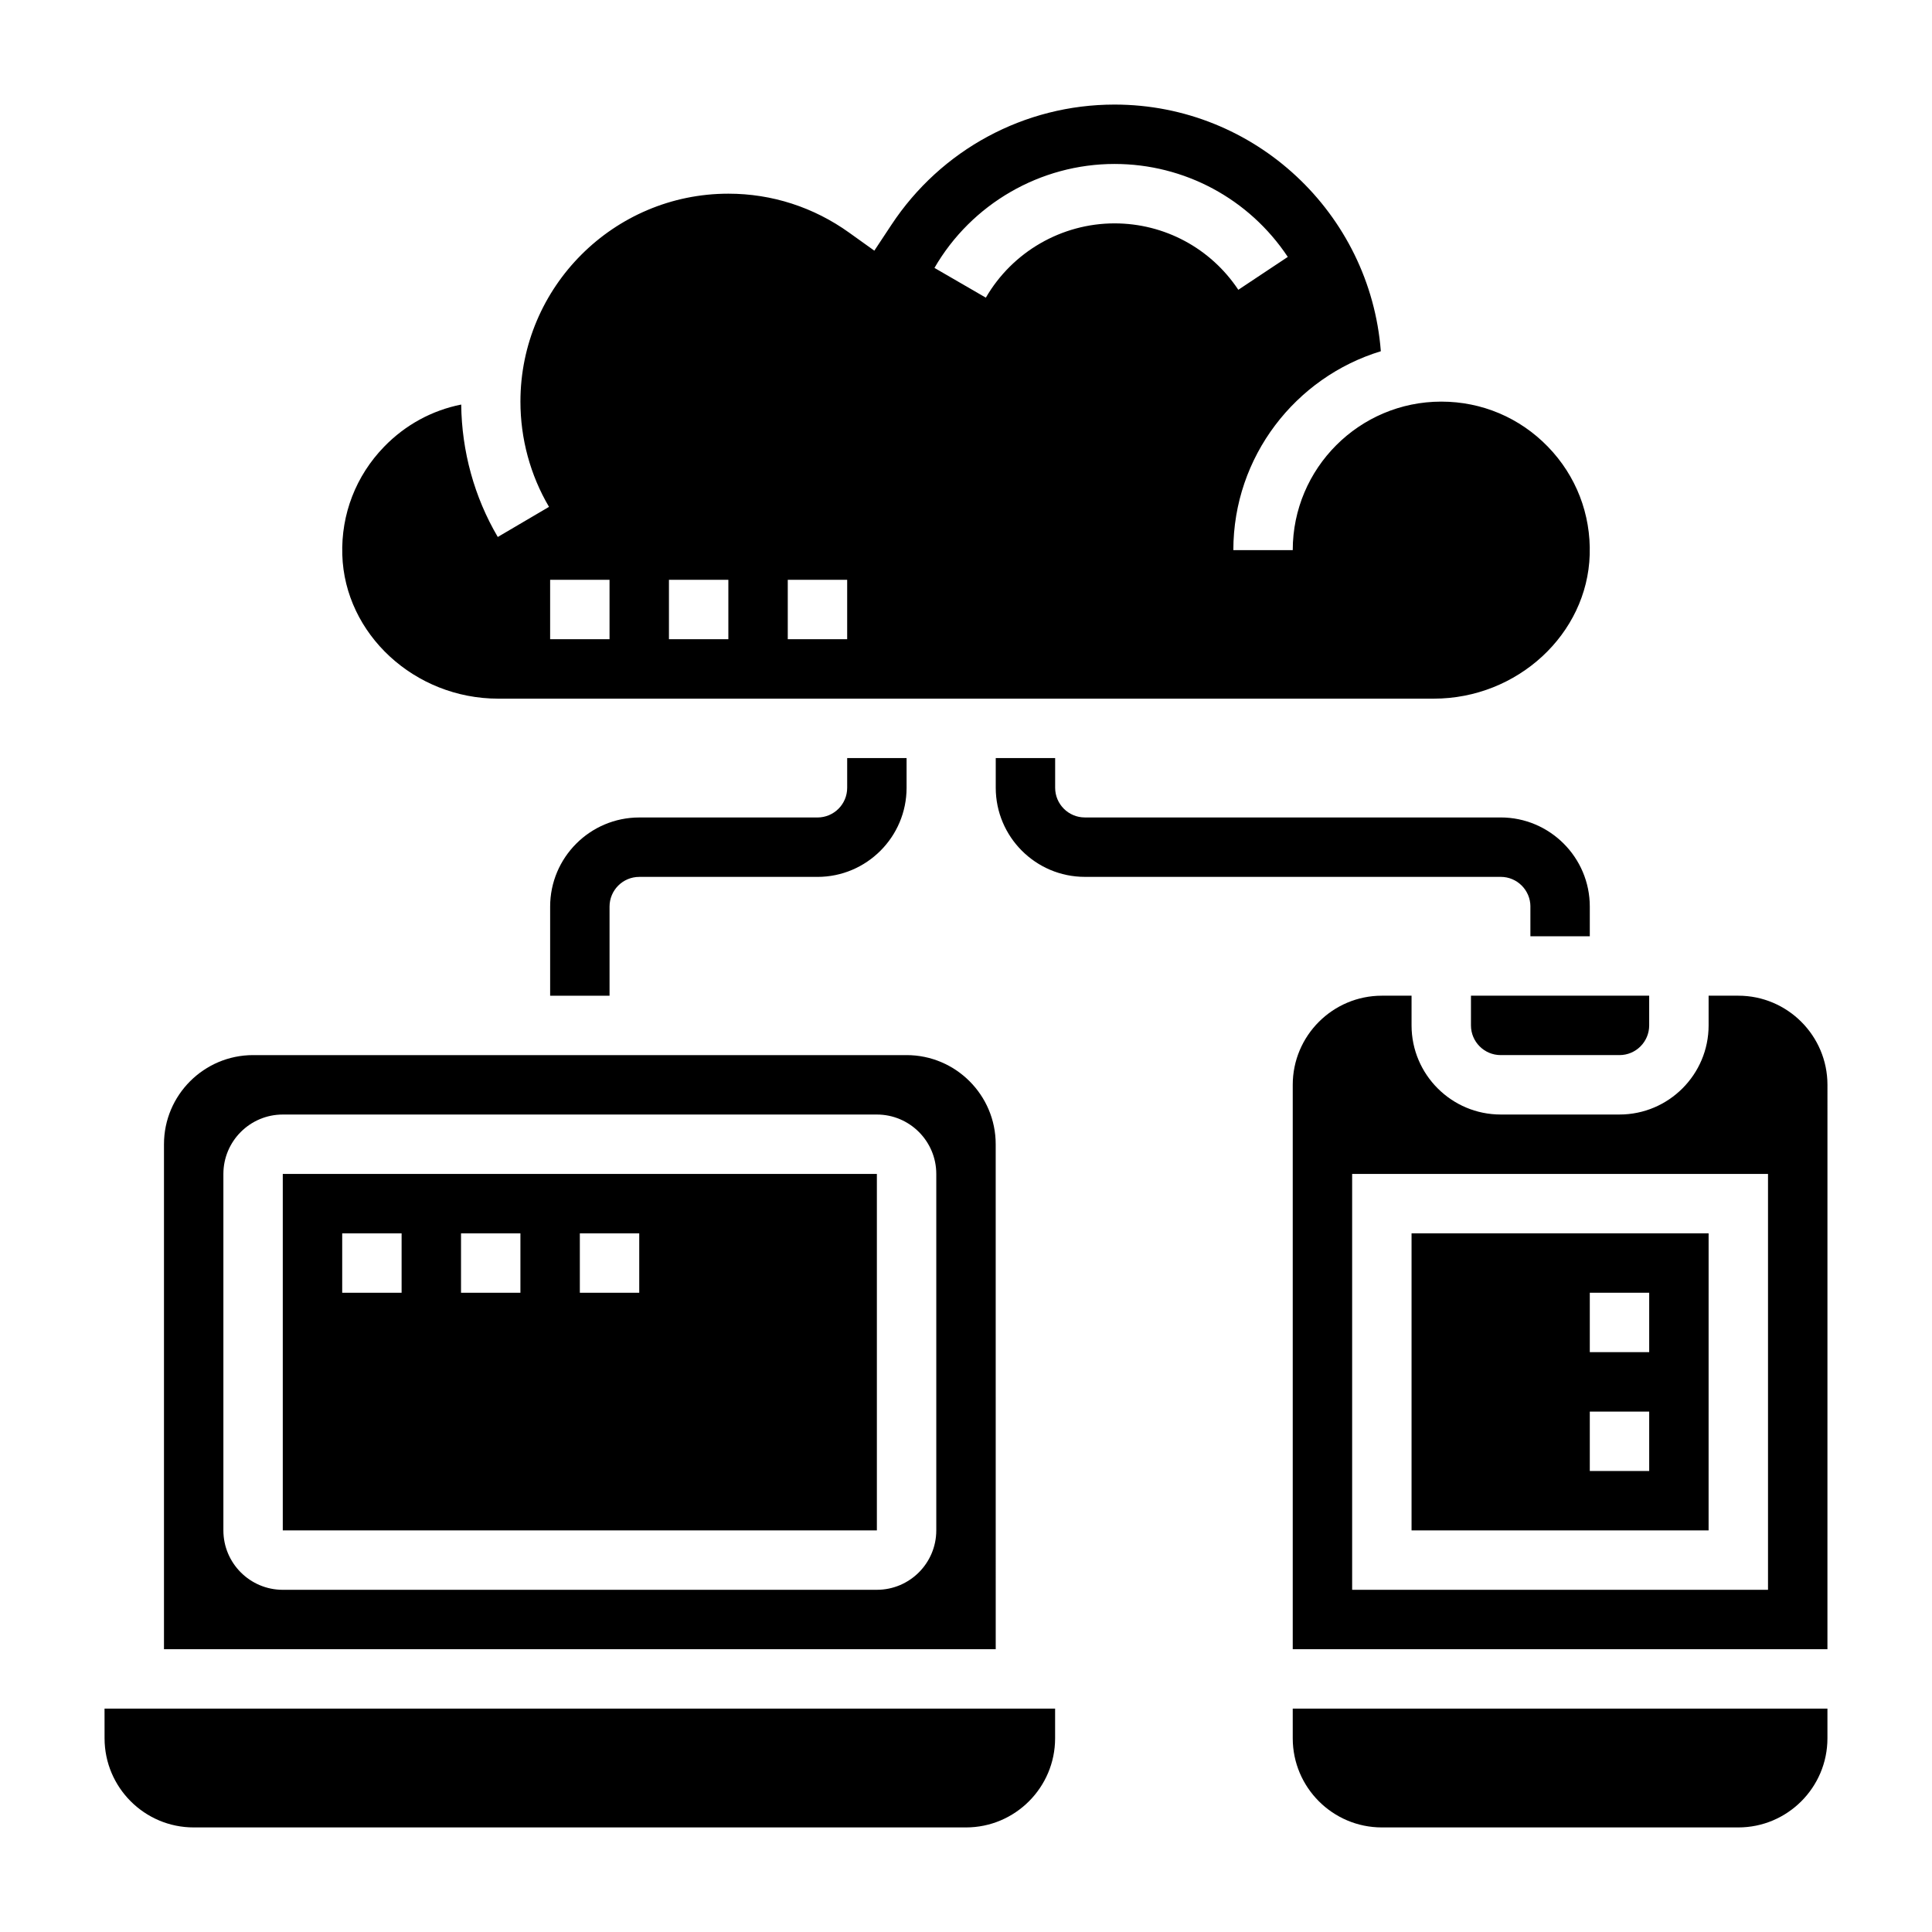 <?xml version="1.0" encoding="UTF-8"?>
<!-- Uploaded to: SVG Repo, www.svgrepo.com, Generator: SVG Repo Mixer Tools -->
<svg fill="#000000" width="800px" height="800px" version="1.1" viewBox="144 144 512 512" xmlns="http://www.w3.org/2000/svg">
 <g>
  <path d="m549.57 384.25v7.871h15.742v-7.871c0-13.02-10.598-23.617-23.617-23.617h-110.2c-4.344 0-7.871-3.527-7.871-7.871v-7.871h-15.742v7.871c0 13.02 10.598 23.617 23.617 23.617h110.21c4.34 0 7.867 3.527 7.867 7.871z"/>
  <path d="m360.64 360.64h-47.23c-13.02 0-23.617 10.598-23.617 23.617v23.617h15.742v-23.617c0-4.344 3.527-7.871 7.871-7.871h47.23c13.02 0 23.617-10.598 23.617-23.617v-7.871h-15.742v7.871c0.004 4.348-3.523 7.871-7.871 7.871z"/>
  <path d="m276.03 329.15h247.94c22.152 0 40.691-17.113 41.32-38.148 0.332-10.754-3.606-20.914-11.082-28.621-7.481-7.707-17.52-11.949-28.258-11.949-21.703 0-39.359 17.656-39.359 39.359h-15.742c0-24.805 16.492-45.832 39.086-52.711-2.82-36.508-33.355-65.367-70.574-65.367-23.852 0-45.965 11.926-59.141 31.891l-4.512 6.824-6.652-4.762c-9.426-6.766-20.5-10.34-32.031-10.34-30.379 0-55.105 24.727-55.105 55.105 0 9.824 2.613 19.477 7.574 27.891l-13.578 7.981c-6.242-10.613-9.555-22.734-9.691-35.094-7.731 1.543-14.809 5.375-20.43 11.18-7.477 7.707-11.414 17.871-11.082 28.621 0.629 21.027 19.16 38.141 41.32 38.141zm163.33-141.7c18.508 0 35.668 9.211 45.918 24.633l-13.113 8.715c-7.324-11.023-19.582-17.602-32.805-17.602-14.004 0-27.07 7.543-34.102 19.688l-13.617-7.887c9.82-16.988 28.109-27.547 47.719-27.547zm-86.594 110.21h15.742v15.742h-15.742zm-31.488 0h15.742v15.742h-15.742zm-31.488 0h15.742v15.742h-15.742z"/>
  <path d="m407.87 447.23c0-13.02-10.598-23.617-23.617-23.617h-173.18c-13.02 0-23.617 10.598-23.617 23.617v133.82h220.42zm-15.746 102.34c0 8.684-7.062 15.742-15.742 15.742l-157.44 0.004c-8.684 0-15.742-7.062-15.742-15.742v-94.469c0-8.684 7.062-15.742 15.742-15.742h157.44c8.684 0 15.742 7.062 15.742 15.742z"/>
  <path d="m171.71 604.67c0 13.02 10.598 23.617 23.617 23.617h204.67c13.02 0 23.617-10.598 23.617-23.617v-7.871h-251.91z"/>
  <path d="m218.94 549.57h157.44v-94.465h-157.44zm78.723-78.719h15.742v15.742h-15.742zm-31.488 0h15.742v15.742h-15.742zm-31.488 0h15.742v15.742h-15.742z"/>
  <path d="m486.59 604.67c0 13.02 10.598 23.617 23.617 23.617h94.465c13.02 0 23.617-10.598 23.617-23.617v-7.871h-141.7z"/>
  <path d="m604.67 407.87h-7.871v7.871c0 13.02-10.598 23.617-23.617 23.617h-31.488c-13.02 0-23.617-10.598-23.617-23.617v-7.871h-7.871c-13.02 0-23.617 10.598-23.617 23.617v149.57h141.7l0.004-149.57c0-13.023-10.598-23.617-23.617-23.617zm7.871 157.44h-110.21v-110.21h110.21z"/>
  <path d="m533.82 415.74c0 4.344 3.527 7.871 7.871 7.871h31.488c4.344 0 7.871-3.527 7.871-7.871v-7.871h-47.23z"/>
  <path d="m596.8 470.85h-78.723v78.719h78.719zm-15.746 62.977h-15.742v-15.742h15.742zm0-31.488h-15.742v-15.742h15.742z"/>
 </g>
</svg>
